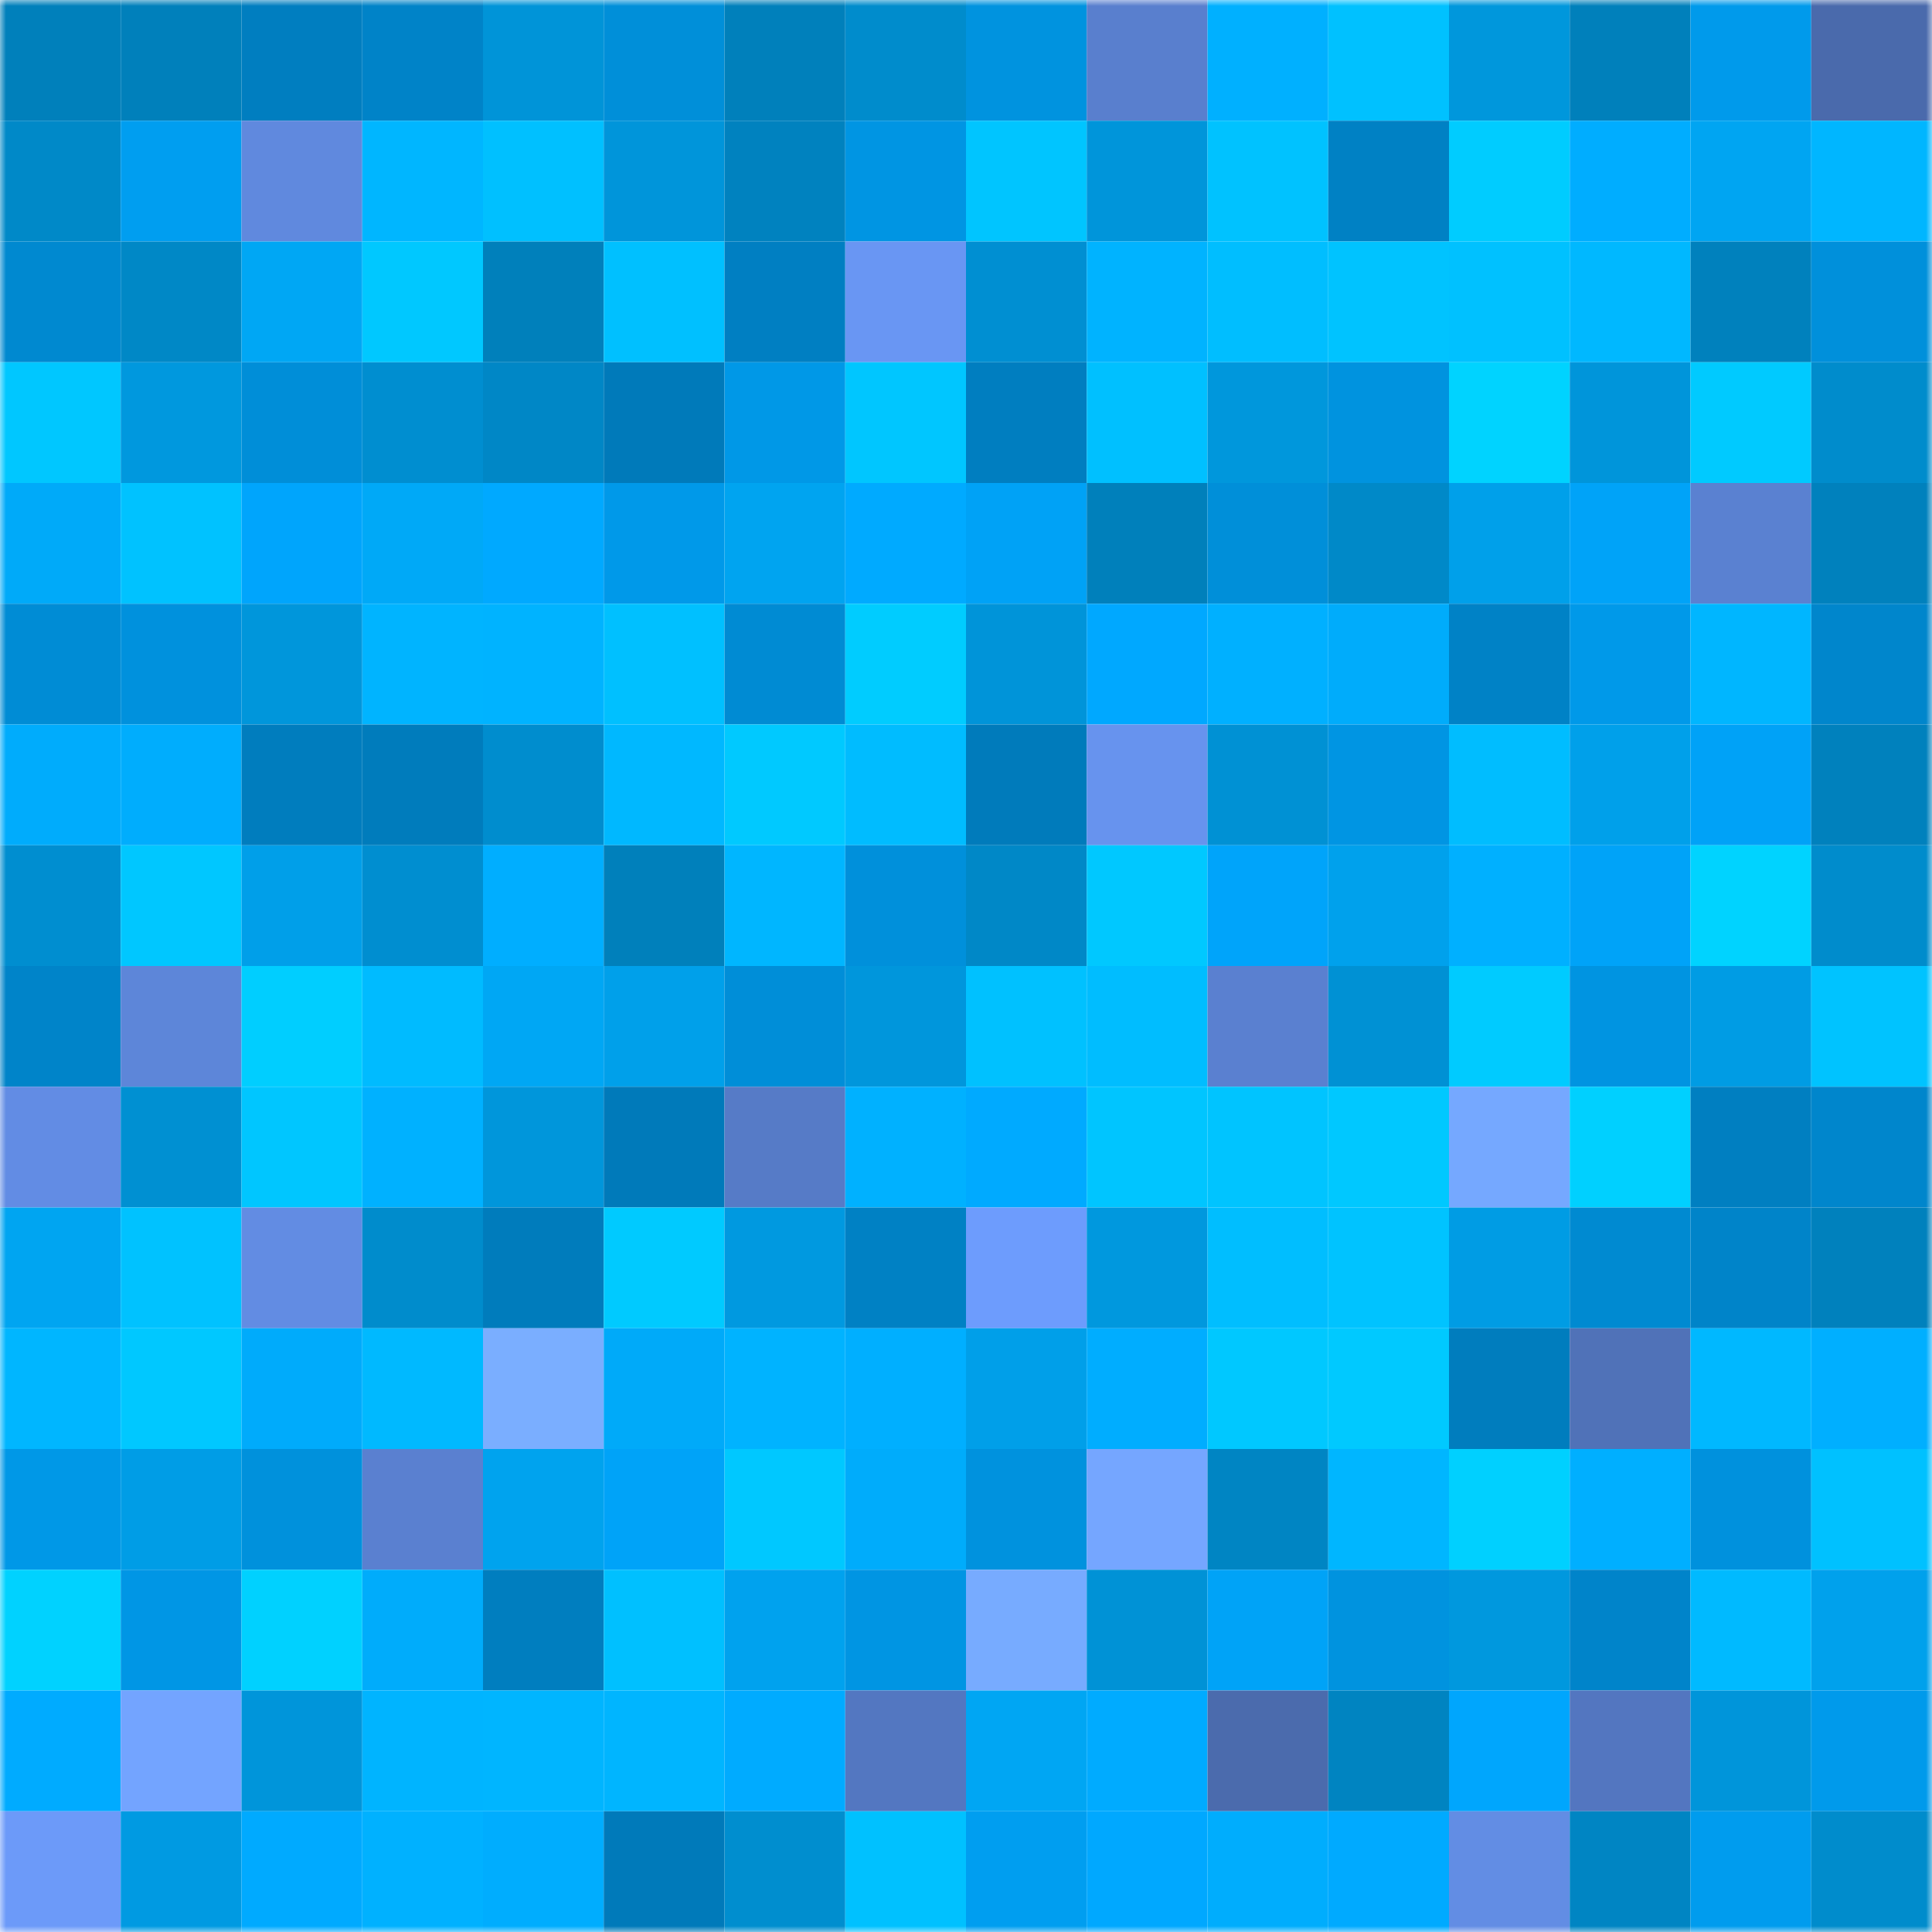 <svg viewBox="0 0 160 160" fill="none" role="img" xmlns="http://www.w3.org/2000/svg" width="240" height="240" name="ens%2Cresistwater.eth"><mask id="817415914" mask-type="alpha" maskUnits="userSpaceOnUse" x="0" y="0" width="160" height="160"><rect width="160" height="160" fill="#FFFFFF"></rect></mask><g mask="url(#817415914)"><rect x="0" y="0" width="10" height="10" fill="#0080bb"></rect><rect x="10" y="0" width="10" height="10" fill="#0080bb"></rect><rect x="20" y="0" width="10" height="10" fill="#007ec0"></rect><rect x="30" y="0" width="10" height="10" fill="#0083c8"></rect><rect x="40" y="0" width="10" height="10" fill="#0094d8"></rect><rect x="50" y="0" width="10" height="10" fill="#008fd9"></rect><rect x="60" y="0" width="10" height="10" fill="#0080bb"></rect><rect x="70" y="0" width="10" height="10" fill="#008ccc"></rect><rect x="80" y="0" width="10" height="10" fill="#0093df"></rect><rect x="90" y="0" width="10" height="10" fill="#597fce"></rect><rect x="100" y="0" width="10" height="10" fill="#00b0ff"></rect><rect x="110" y="0" width="10" height="10" fill="#00c1ff"></rect><rect x="120" y="0" width="10" height="10" fill="#0097dc"></rect><rect x="130" y="0" width="10" height="10" fill="#0080bb"></rect><rect x="140" y="0" width="10" height="10" fill="#009aeb"></rect><rect x="150" y="0" width="10" height="10" fill="#4a6aac"></rect><rect x="0" y="10" width="10" height="10" fill="#0089c8"></rect><rect x="10" y="10" width="10" height="10" fill="#009ef0"></rect><rect x="20" y="10" width="10" height="10" fill="#6089de"></rect><rect x="30" y="10" width="10" height="10" fill="#00b6ff"></rect><rect x="40" y="10" width="10" height="10" fill="#00c0ff"></rect><rect x="50" y="10" width="10" height="10" fill="#0095da"></rect><rect x="60" y="10" width="10" height="10" fill="#0082bf"></rect><rect x="70" y="10" width="10" height="10" fill="#0095e3"></rect><rect x="80" y="10" width="10" height="10" fill="#00c5ff"></rect><rect x="90" y="10" width="10" height="10" fill="#0095da"></rect><rect x="100" y="10" width="10" height="10" fill="#00c2ff"></rect><rect x="110" y="10" width="10" height="10" fill="#0081c4"></rect><rect x="120" y="10" width="10" height="10" fill="#00ccff"></rect><rect x="130" y="10" width="10" height="10" fill="#00adff"></rect><rect x="140" y="10" width="10" height="10" fill="#00a5f2"></rect><rect x="150" y="10" width="10" height="10" fill="#00b6ff"></rect><rect x="0" y="20" width="10" height="10" fill="#0089d0"></rect><rect x="10" y="20" width="10" height="10" fill="#0088c6"></rect><rect x="20" y="20" width="10" height="10" fill="#00a7f4"></rect><rect x="30" y="20" width="10" height="10" fill="#00c8ff"></rect><rect x="40" y="20" width="10" height="10" fill="#0080bb"></rect><rect x="50" y="20" width="10" height="10" fill="#00c0ff"></rect><rect x="60" y="20" width="10" height="10" fill="#007fc2"></rect><rect x="70" y="20" width="10" height="10" fill="#6996f3"></rect><rect x="80" y="20" width="10" height="10" fill="#008fd2"></rect><rect x="90" y="20" width="10" height="10" fill="#00b3ff"></rect><rect x="100" y="20" width="10" height="10" fill="#00beff"></rect><rect x="110" y="20" width="10" height="10" fill="#00c3ff"></rect><rect x="120" y="20" width="10" height="10" fill="#00c1ff"></rect><rect x="130" y="20" width="10" height="10" fill="#00b8ff"></rect><rect x="140" y="20" width="10" height="10" fill="#0081bd"></rect><rect x="150" y="20" width="10" height="10" fill="#0090db"></rect><rect x="0" y="30" width="10" height="10" fill="#00c7ff"></rect><rect x="10" y="30" width="10" height="10" fill="#0098de"></rect><rect x="20" y="30" width="10" height="10" fill="#008ed8"></rect><rect x="30" y="30" width="10" height="10" fill="#008ed0"></rect><rect x="40" y="30" width="10" height="10" fill="#0087c6"></rect><rect x="50" y="30" width="10" height="10" fill="#007aba"></rect><rect x="60" y="30" width="10" height="10" fill="#0098e7"></rect><rect x="70" y="30" width="10" height="10" fill="#00c6ff"></rect><rect x="80" y="30" width="10" height="10" fill="#007ec0"></rect><rect x="90" y="30" width="10" height="10" fill="#00c0ff"></rect><rect x="100" y="30" width="10" height="10" fill="#0097dc"></rect><rect x="110" y="30" width="10" height="10" fill="#0093df"></rect><rect x="120" y="30" width="10" height="10" fill="#00d3ff"></rect><rect x="130" y="30" width="10" height="10" fill="#0095da"></rect><rect x="140" y="30" width="10" height="10" fill="#00caff"></rect><rect x="150" y="30" width="10" height="10" fill="#008ccc"></rect><rect x="0" y="40" width="10" height="10" fill="#00aaf9"></rect><rect x="10" y="40" width="10" height="10" fill="#00c2ff"></rect><rect x="20" y="40" width="10" height="10" fill="#00a5fc"></rect><rect x="30" y="40" width="10" height="10" fill="#00a9f7"></rect><rect x="40" y="40" width="10" height="10" fill="#00a9ff"></rect><rect x="50" y="40" width="10" height="10" fill="#0099e9"></rect><rect x="60" y="40" width="10" height="10" fill="#00a4f0"></rect><rect x="70" y="40" width="10" height="10" fill="#00aaff"></rect><rect x="80" y="40" width="10" height="10" fill="#00a2f6"></rect><rect x="90" y="40" width="10" height="10" fill="#0080bb"></rect><rect x="100" y="40" width="10" height="10" fill="#008fd9"></rect><rect x="110" y="40" width="10" height="10" fill="#0089c8"></rect><rect x="120" y="40" width="10" height="10" fill="#00a0ea"></rect><rect x="130" y="40" width="10" height="10" fill="#00a3f8"></rect><rect x="140" y="40" width="10" height="10" fill="#5a81d1"></rect><rect x="150" y="40" width="10" height="10" fill="#0081bd"></rect><rect x="0" y="50" width="10" height="10" fill="#008cd5"></rect><rect x="10" y="50" width="10" height="10" fill="#0091dd"></rect><rect x="20" y="50" width="10" height="10" fill="#0096db"></rect><rect x="30" y="50" width="10" height="10" fill="#00b4ff"></rect><rect x="40" y="50" width="10" height="10" fill="#00b3ff"></rect><rect x="50" y="50" width="10" height="10" fill="#00c0ff"></rect><rect x="60" y="50" width="10" height="10" fill="#008bd3"></rect><rect x="70" y="50" width="10" height="10" fill="#00ccff"></rect><rect x="80" y="50" width="10" height="10" fill="#0094d9"></rect><rect x="90" y="50" width="10" height="10" fill="#00a8ff"></rect><rect x="100" y="50" width="10" height="10" fill="#00b0ff"></rect><rect x="110" y="50" width="10" height="10" fill="#00acfb"></rect><rect x="120" y="50" width="10" height="10" fill="#0082c6"></rect><rect x="130" y="50" width="10" height="10" fill="#0099e9"></rect><rect x="140" y="50" width="10" height="10" fill="#00b6ff"></rect><rect x="150" y="50" width="10" height="10" fill="#0086cc"></rect><rect x="0" y="60" width="10" height="10" fill="#00acfc"></rect><rect x="10" y="60" width="10" height="10" fill="#00adfd"></rect><rect x="20" y="60" width="10" height="10" fill="#007dbe"></rect><rect x="30" y="60" width="10" height="10" fill="#007cbc"></rect><rect x="40" y="60" width="10" height="10" fill="#008dce"></rect><rect x="50" y="60" width="10" height="10" fill="#00b8ff"></rect><rect x="60" y="60" width="10" height="10" fill="#00c9ff"></rect><rect x="70" y="60" width="10" height="10" fill="#00bcff"></rect><rect x="80" y="60" width="10" height="10" fill="#007bbb"></rect><rect x="90" y="60" width="10" height="10" fill="#6793ee"></rect><rect x="100" y="60" width="10" height="10" fill="#0091d4"></rect><rect x="110" y="60" width="10" height="10" fill="#0095e3"></rect><rect x="120" y="60" width="10" height="10" fill="#00bdff"></rect><rect x="130" y="60" width="10" height="10" fill="#00a0ea"></rect><rect x="140" y="60" width="10" height="10" fill="#00a2f7"></rect><rect x="150" y="60" width="10" height="10" fill="#0081bd"></rect><rect x="0" y="70" width="10" height="10" fill="#008ed0"></rect><rect x="10" y="70" width="10" height="10" fill="#00c7ff"></rect><rect x="20" y="70" width="10" height="10" fill="#009fe9"></rect><rect x="30" y="70" width="10" height="10" fill="#008ed0"></rect><rect x="40" y="70" width="10" height="10" fill="#00aeff"></rect><rect x="50" y="70" width="10" height="10" fill="#0080bb"></rect><rect x="60" y="70" width="10" height="10" fill="#00b6ff"></rect><rect x="70" y="70" width="10" height="10" fill="#0090db"></rect><rect x="80" y="70" width="10" height="10" fill="#0088c7"></rect><rect x="90" y="70" width="10" height="10" fill="#00c8ff"></rect><rect x="100" y="70" width="10" height="10" fill="#00a4fa"></rect><rect x="110" y="70" width="10" height="10" fill="#00a1ec"></rect><rect x="120" y="70" width="10" height="10" fill="#00b0ff"></rect><rect x="130" y="70" width="10" height="10" fill="#00a3f8"></rect><rect x="140" y="70" width="10" height="10" fill="#00d3ff"></rect><rect x="150" y="70" width="10" height="10" fill="#008ccc"></rect><rect x="0" y="80" width="10" height="10" fill="#0084c9"></rect><rect x="10" y="80" width="10" height="10" fill="#5d86d9"></rect><rect x="20" y="80" width="10" height="10" fill="#00ceff"></rect><rect x="30" y="80" width="10" height="10" fill="#00bbff"></rect><rect x="40" y="80" width="10" height="10" fill="#00a7f4"></rect><rect x="50" y="80" width="10" height="10" fill="#00a0ea"></rect><rect x="60" y="80" width="10" height="10" fill="#008ed8"></rect><rect x="70" y="80" width="10" height="10" fill="#0096dc"></rect><rect x="80" y="80" width="10" height="10" fill="#00c1ff"></rect><rect x="90" y="80" width="10" height="10" fill="#00bdff"></rect><rect x="100" y="80" width="10" height="10" fill="#5a80d0"></rect><rect x="110" y="80" width="10" height="10" fill="#0091d4"></rect><rect x="120" y="80" width="10" height="10" fill="#00cbff"></rect><rect x="130" y="80" width="10" height="10" fill="#0094e1"></rect><rect x="140" y="80" width="10" height="10" fill="#009ce4"></rect><rect x="150" y="80" width="10" height="10" fill="#00c3ff"></rect><rect x="0" y="90" width="10" height="10" fill="#628ce4"></rect><rect x="10" y="90" width="10" height="10" fill="#0090d2"></rect><rect x="20" y="90" width="10" height="10" fill="#00c6ff"></rect><rect x="30" y="90" width="10" height="10" fill="#00b1ff"></rect><rect x="40" y="90" width="10" height="10" fill="#0096db"></rect><rect x="50" y="90" width="10" height="10" fill="#007aba"></rect><rect x="60" y="90" width="10" height="10" fill="#567bc7"></rect><rect x="70" y="90" width="10" height="10" fill="#00b1ff"></rect><rect x="80" y="90" width="10" height="10" fill="#00aaff"></rect><rect x="90" y="90" width="10" height="10" fill="#00c5ff"></rect><rect x="100" y="90" width="10" height="10" fill="#00c4ff"></rect><rect x="110" y="90" width="10" height="10" fill="#00c8ff"></rect><rect x="120" y="90" width="10" height="10" fill="#75a8ff"></rect><rect x="130" y="90" width="10" height="10" fill="#00d0ff"></rect><rect x="140" y="90" width="10" height="10" fill="#007fc1"></rect><rect x="150" y="90" width="10" height="10" fill="#0086cc"></rect><rect x="0" y="100" width="10" height="10" fill="#00a5f1"></rect><rect x="10" y="100" width="10" height="10" fill="#00c2ff"></rect><rect x="20" y="100" width="10" height="10" fill="#628ce3"></rect><rect x="30" y="100" width="10" height="10" fill="#008ccc"></rect><rect x="40" y="100" width="10" height="10" fill="#007cbc"></rect><rect x="50" y="100" width="10" height="10" fill="#00caff"></rect><rect x="60" y="100" width="10" height="10" fill="#0099e0"></rect><rect x="70" y="100" width="10" height="10" fill="#0081c4"></rect><rect x="80" y="100" width="10" height="10" fill="#6d9cfd"></rect><rect x="90" y="100" width="10" height="10" fill="#0098de"></rect><rect x="100" y="100" width="10" height="10" fill="#00beff"></rect><rect x="110" y="100" width="10" height="10" fill="#00c3ff"></rect><rect x="120" y="100" width="10" height="10" fill="#009ce4"></rect><rect x="130" y="100" width="10" height="10" fill="#008ad1"></rect><rect x="140" y="100" width="10" height="10" fill="#0084c9"></rect><rect x="150" y="100" width="10" height="10" fill="#0081bd"></rect><rect x="0" y="110" width="10" height="10" fill="#00b6ff"></rect><rect x="10" y="110" width="10" height="10" fill="#00c8ff"></rect><rect x="20" y="110" width="10" height="10" fill="#00abfb"></rect><rect x="30" y="110" width="10" height="10" fill="#00b9ff"></rect><rect x="40" y="110" width="10" height="10" fill="#7aaeff"></rect><rect x="50" y="110" width="10" height="10" fill="#00aaf9"></rect><rect x="60" y="110" width="10" height="10" fill="#00b3ff"></rect><rect x="70" y="110" width="10" height="10" fill="#00afff"></rect><rect x="80" y="110" width="10" height="10" fill="#009fe9"></rect><rect x="90" y="110" width="10" height="10" fill="#00adff"></rect><rect x="100" y="110" width="10" height="10" fill="#00c8ff"></rect><rect x="110" y="110" width="10" height="10" fill="#00c9ff"></rect><rect x="120" y="110" width="10" height="10" fill="#007dbe"></rect><rect x="130" y="110" width="10" height="10" fill="#5072b8"></rect><rect x="140" y="110" width="10" height="10" fill="#00b8ff"></rect><rect x="150" y="110" width="10" height="10" fill="#00afff"></rect><rect x="0" y="120" width="10" height="10" fill="#0098e7"></rect><rect x="10" y="120" width="10" height="10" fill="#009de6"></rect><rect x="20" y="120" width="10" height="10" fill="#0091dc"></rect><rect x="30" y="120" width="10" height="10" fill="#5a80d0"></rect><rect x="40" y="120" width="10" height="10" fill="#00a3ee"></rect><rect x="50" y="120" width="10" height="10" fill="#00a3f8"></rect><rect x="60" y="120" width="10" height="10" fill="#00c8ff"></rect><rect x="70" y="120" width="10" height="10" fill="#00acfb"></rect><rect x="80" y="120" width="10" height="10" fill="#0092de"></rect><rect x="90" y="120" width="10" height="10" fill="#75a6ff"></rect><rect x="100" y="120" width="10" height="10" fill="#0085c3"></rect><rect x="110" y="120" width="10" height="10" fill="#00b6ff"></rect><rect x="120" y="120" width="10" height="10" fill="#00d0ff"></rect><rect x="130" y="120" width="10" height="10" fill="#00afff"></rect><rect x="140" y="120" width="10" height="10" fill="#0091dd"></rect><rect x="150" y="120" width="10" height="10" fill="#00c1ff"></rect><rect x="0" y="130" width="10" height="10" fill="#00d2ff"></rect><rect x="10" y="130" width="10" height="10" fill="#0096e5"></rect><rect x="20" y="130" width="10" height="10" fill="#00d1ff"></rect><rect x="30" y="130" width="10" height="10" fill="#00acfb"></rect><rect x="40" y="130" width="10" height="10" fill="#007ebf"></rect><rect x="50" y="130" width="10" height="10" fill="#00c0ff"></rect><rect x="60" y="130" width="10" height="10" fill="#00a2ee"></rect><rect x="70" y="130" width="10" height="10" fill="#0095e3"></rect><rect x="80" y="130" width="10" height="10" fill="#77abff"></rect><rect x="90" y="130" width="10" height="10" fill="#0092d6"></rect><rect x="100" y="130" width="10" height="10" fill="#00a3f7"></rect><rect x="110" y="130" width="10" height="10" fill="#0093df"></rect><rect x="120" y="130" width="10" height="10" fill="#0098de"></rect><rect x="130" y="130" width="10" height="10" fill="#0084ca"></rect><rect x="140" y="130" width="10" height="10" fill="#00baff"></rect><rect x="150" y="130" width="10" height="10" fill="#00a1ec"></rect><rect x="0" y="140" width="10" height="10" fill="#00abff"></rect><rect x="10" y="140" width="10" height="10" fill="#73a4ff"></rect><rect x="20" y="140" width="10" height="10" fill="#0095da"></rect><rect x="30" y="140" width="10" height="10" fill="#00b4ff"></rect><rect x="40" y="140" width="10" height="10" fill="#00b5ff"></rect><rect x="50" y="140" width="10" height="10" fill="#00b5ff"></rect><rect x="60" y="140" width="10" height="10" fill="#00abff"></rect><rect x="70" y="140" width="10" height="10" fill="#5377c1"></rect><rect x="80" y="140" width="10" height="10" fill="#00a6f3"></rect><rect x="90" y="140" width="10" height="10" fill="#00abff"></rect><rect x="100" y="140" width="10" height="10" fill="#4b6bad"></rect><rect x="110" y="140" width="10" height="10" fill="#0084c1"></rect><rect x="120" y="140" width="10" height="10" fill="#00a6fd"></rect><rect x="130" y="140" width="10" height="10" fill="#5376c0"></rect><rect x="140" y="140" width="10" height="10" fill="#0095da"></rect><rect x="150" y="140" width="10" height="10" fill="#009aeb"></rect><rect x="0" y="150" width="10" height="10" fill="#6c9af9"></rect><rect x="10" y="150" width="10" height="10" fill="#009ae2"></rect><rect x="20" y="150" width="10" height="10" fill="#00aaff"></rect><rect x="30" y="150" width="10" height="10" fill="#00b1ff"></rect><rect x="40" y="150" width="10" height="10" fill="#00adfe"></rect><rect x="50" y="150" width="10" height="10" fill="#007aba"></rect><rect x="60" y="150" width="10" height="10" fill="#008ecf"></rect><rect x="70" y="150" width="10" height="10" fill="#00c1ff"></rect><rect x="80" y="150" width="10" height="10" fill="#009ef0"></rect><rect x="90" y="150" width="10" height="10" fill="#00a8ff"></rect><rect x="100" y="150" width="10" height="10" fill="#00adfd"></rect><rect x="110" y="150" width="10" height="10" fill="#00aaff"></rect><rect x="120" y="150" width="10" height="10" fill="#628de4"></rect><rect x="130" y="150" width="10" height="10" fill="#0085c3"></rect><rect x="140" y="150" width="10" height="10" fill="#009cee"></rect><rect x="150" y="150" width="10" height="10" fill="#008ccc"></rect></g></svg>